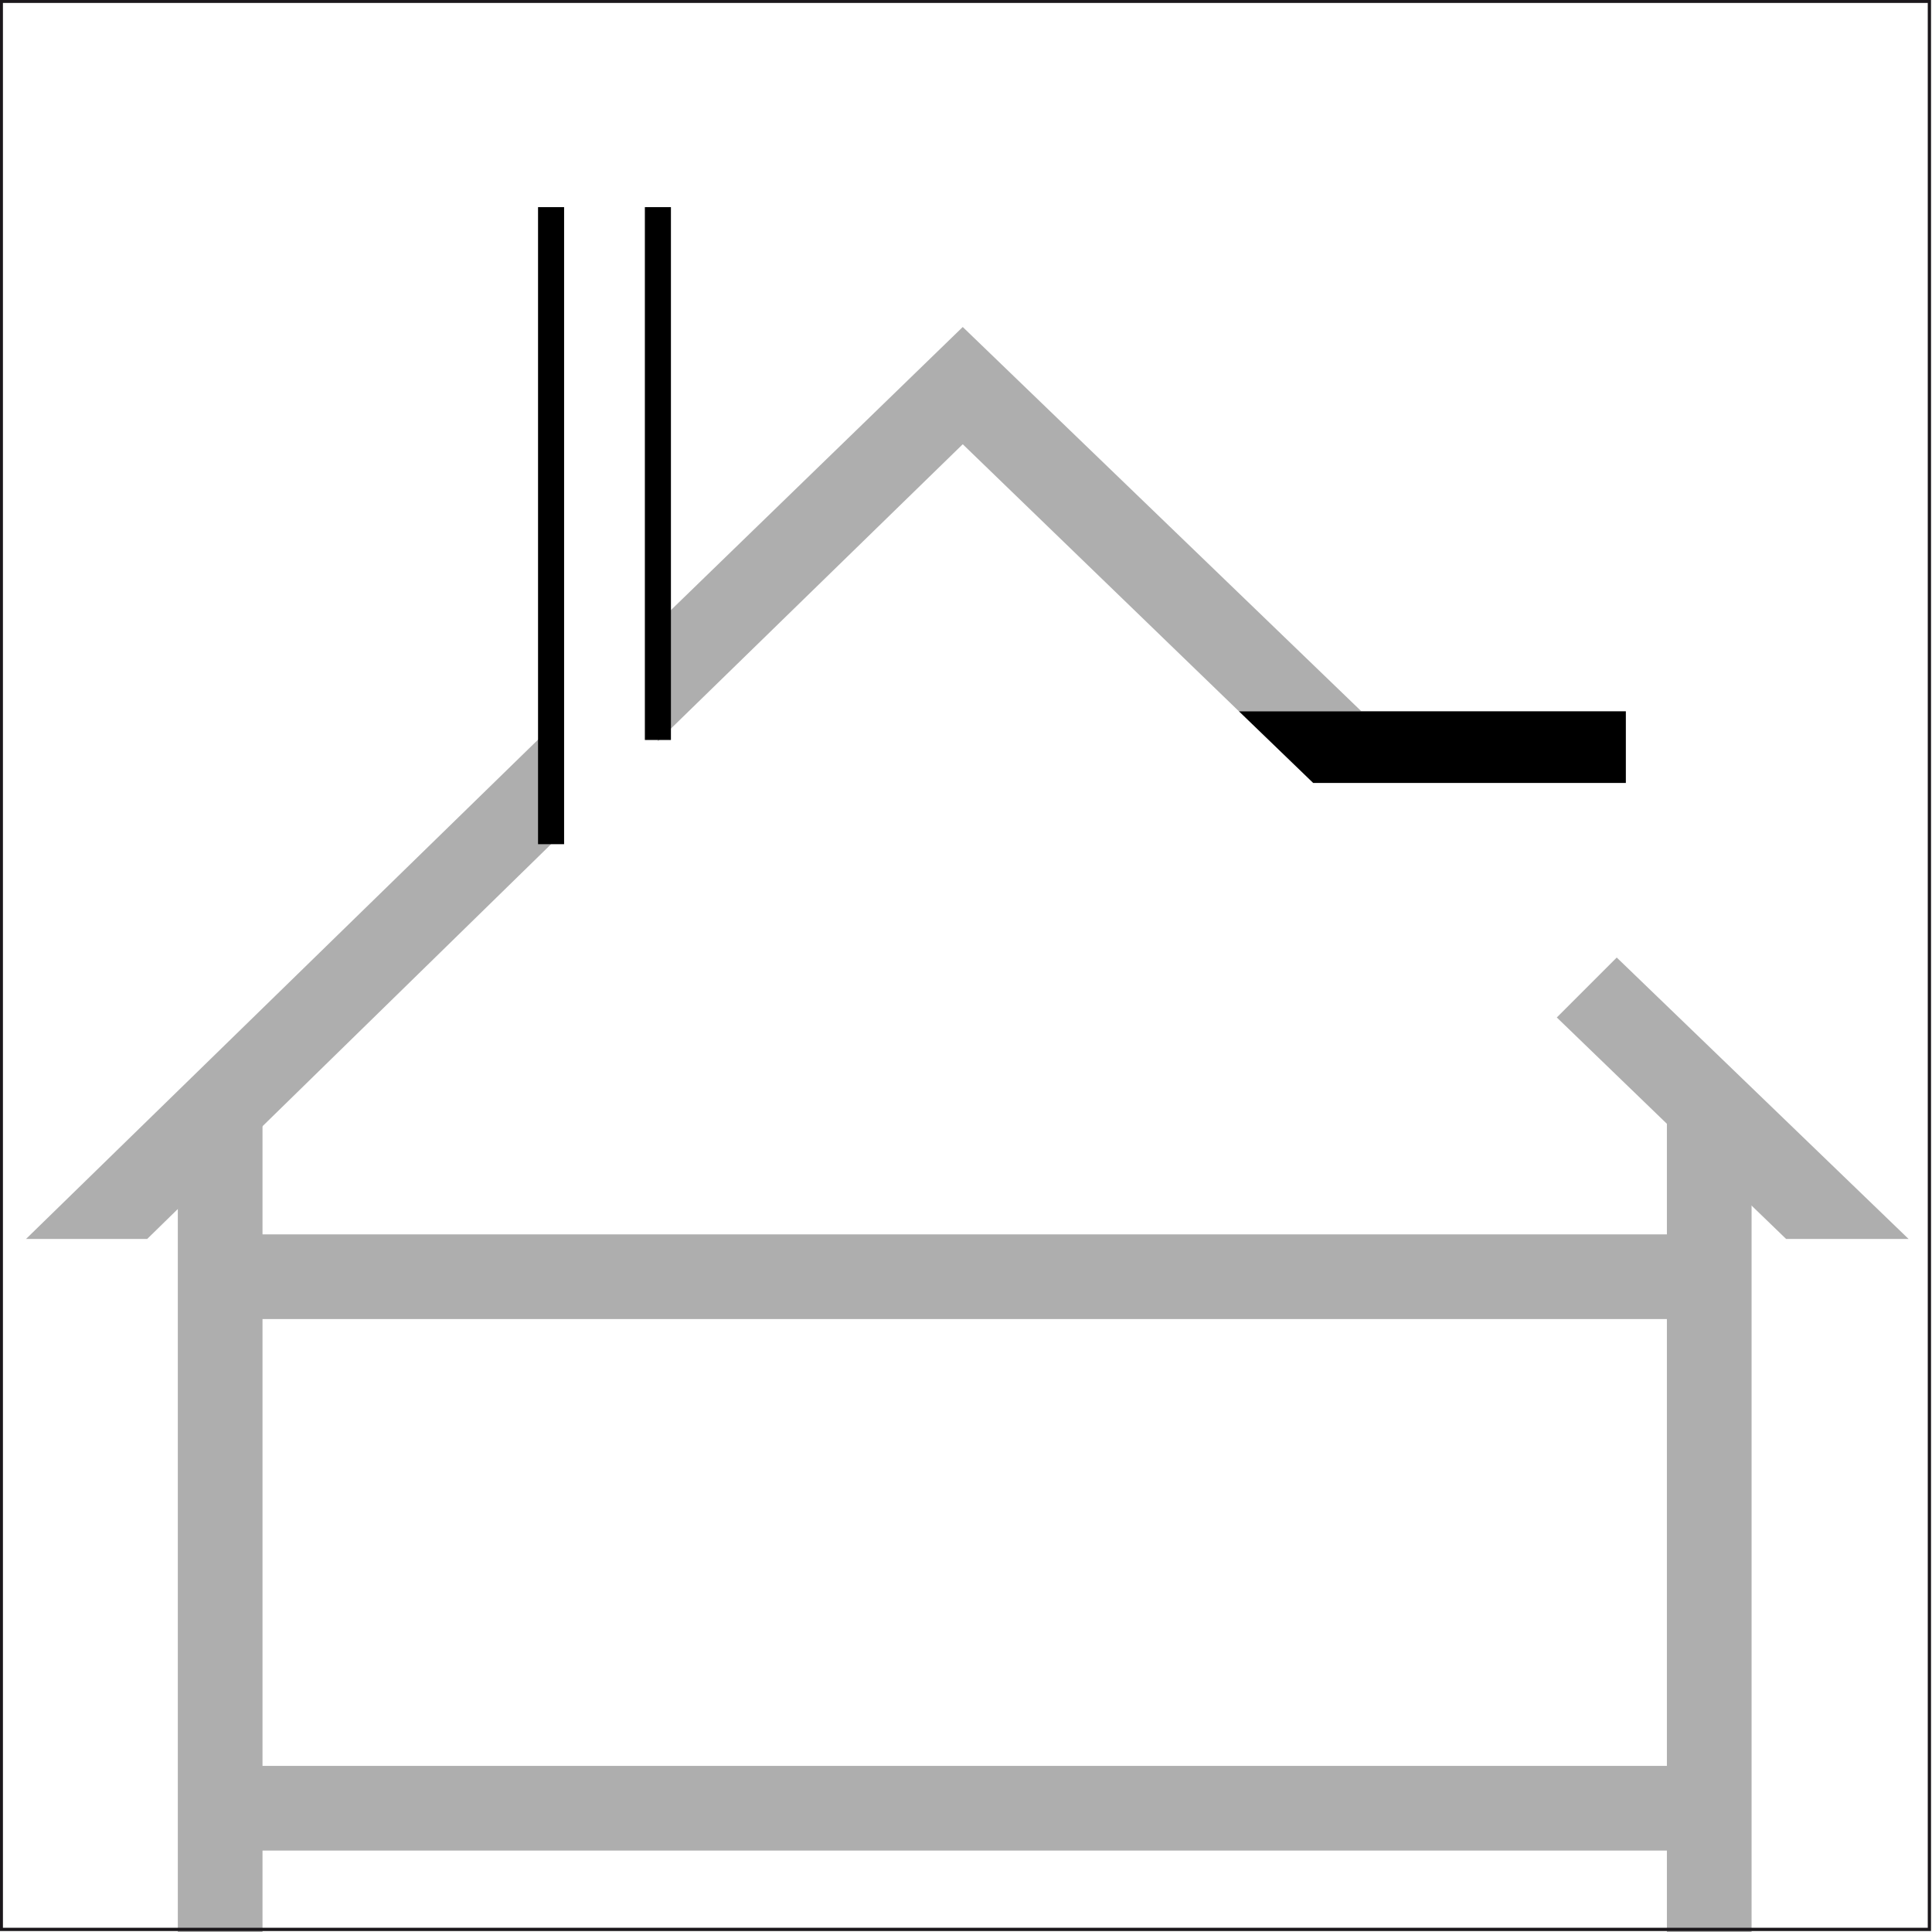<?xml version="1.0" encoding="utf-8"?>
<!-- Generator: Adobe Illustrator 26.2.1, SVG Export Plug-In . SVG Version: 6.00 Build 0)  -->
<svg version="1.1" id="Lag_1" xmlns="http://www.w3.org/2000/svg" xmlns:xlink="http://www.w3.org/1999/xlink" x="0px" y="0px"
	 viewBox="0 0 148.3 148.3" style="enable-background:new 0 0 148.3 148.3;" xml:space="preserve">
<style type="text/css">
	.st0{fill:none;stroke:#AEAEAE;stroke-width:6.5;}
	.st1{fill:#AEAEAE;}
	.st2{fill:none;stroke:#000000;stroke-width:2;}
	.st3{fill:none;stroke:#1B171B;stroke-width:0.25;}
</style>
<line class="st0" x1="16.9" y1="85.4" x2="16.9" y2="148.3"/>
<line class="st0" x1="131.2" y1="85.4" x2="131.2" y2="148.3"/>
<line class="st0" x1="17.1" y1="98" x2="131.1" y2="98"/>
<line class="st0" x1="17.1" y1="138.8" x2="131.1" y2="138.8"/>
<polygon class="st1" points="2,95.1 2,95.1 11.3,95.1 42.3,64.8 42.3,55.8 "/>
<polygon class="st1" points="104.5,54.6 73.9,25.1 50.5,47.8 50.5,56.9 73.9,34.1 95.1,54.6 "/>
<polygon points="124.8,54.6 124.8,60.1 110.2,60.1 100.8,60.1 95.1,54.6 "/>
<polygon class="st1" points="146.5,95.1 124.1,73.5 119.5,78.1 137.1,95.1 "/>
<line class="st2" x1="42.3" y1="15.9" x2="42.3" y2="64.8"/>
<rect x="0.1" y="0.1" class="st3" width="148" height="148"/>
<line class="st2" x1="50.5" y1="56.8" x2="50.5" y2="15.9"/>
</svg>
